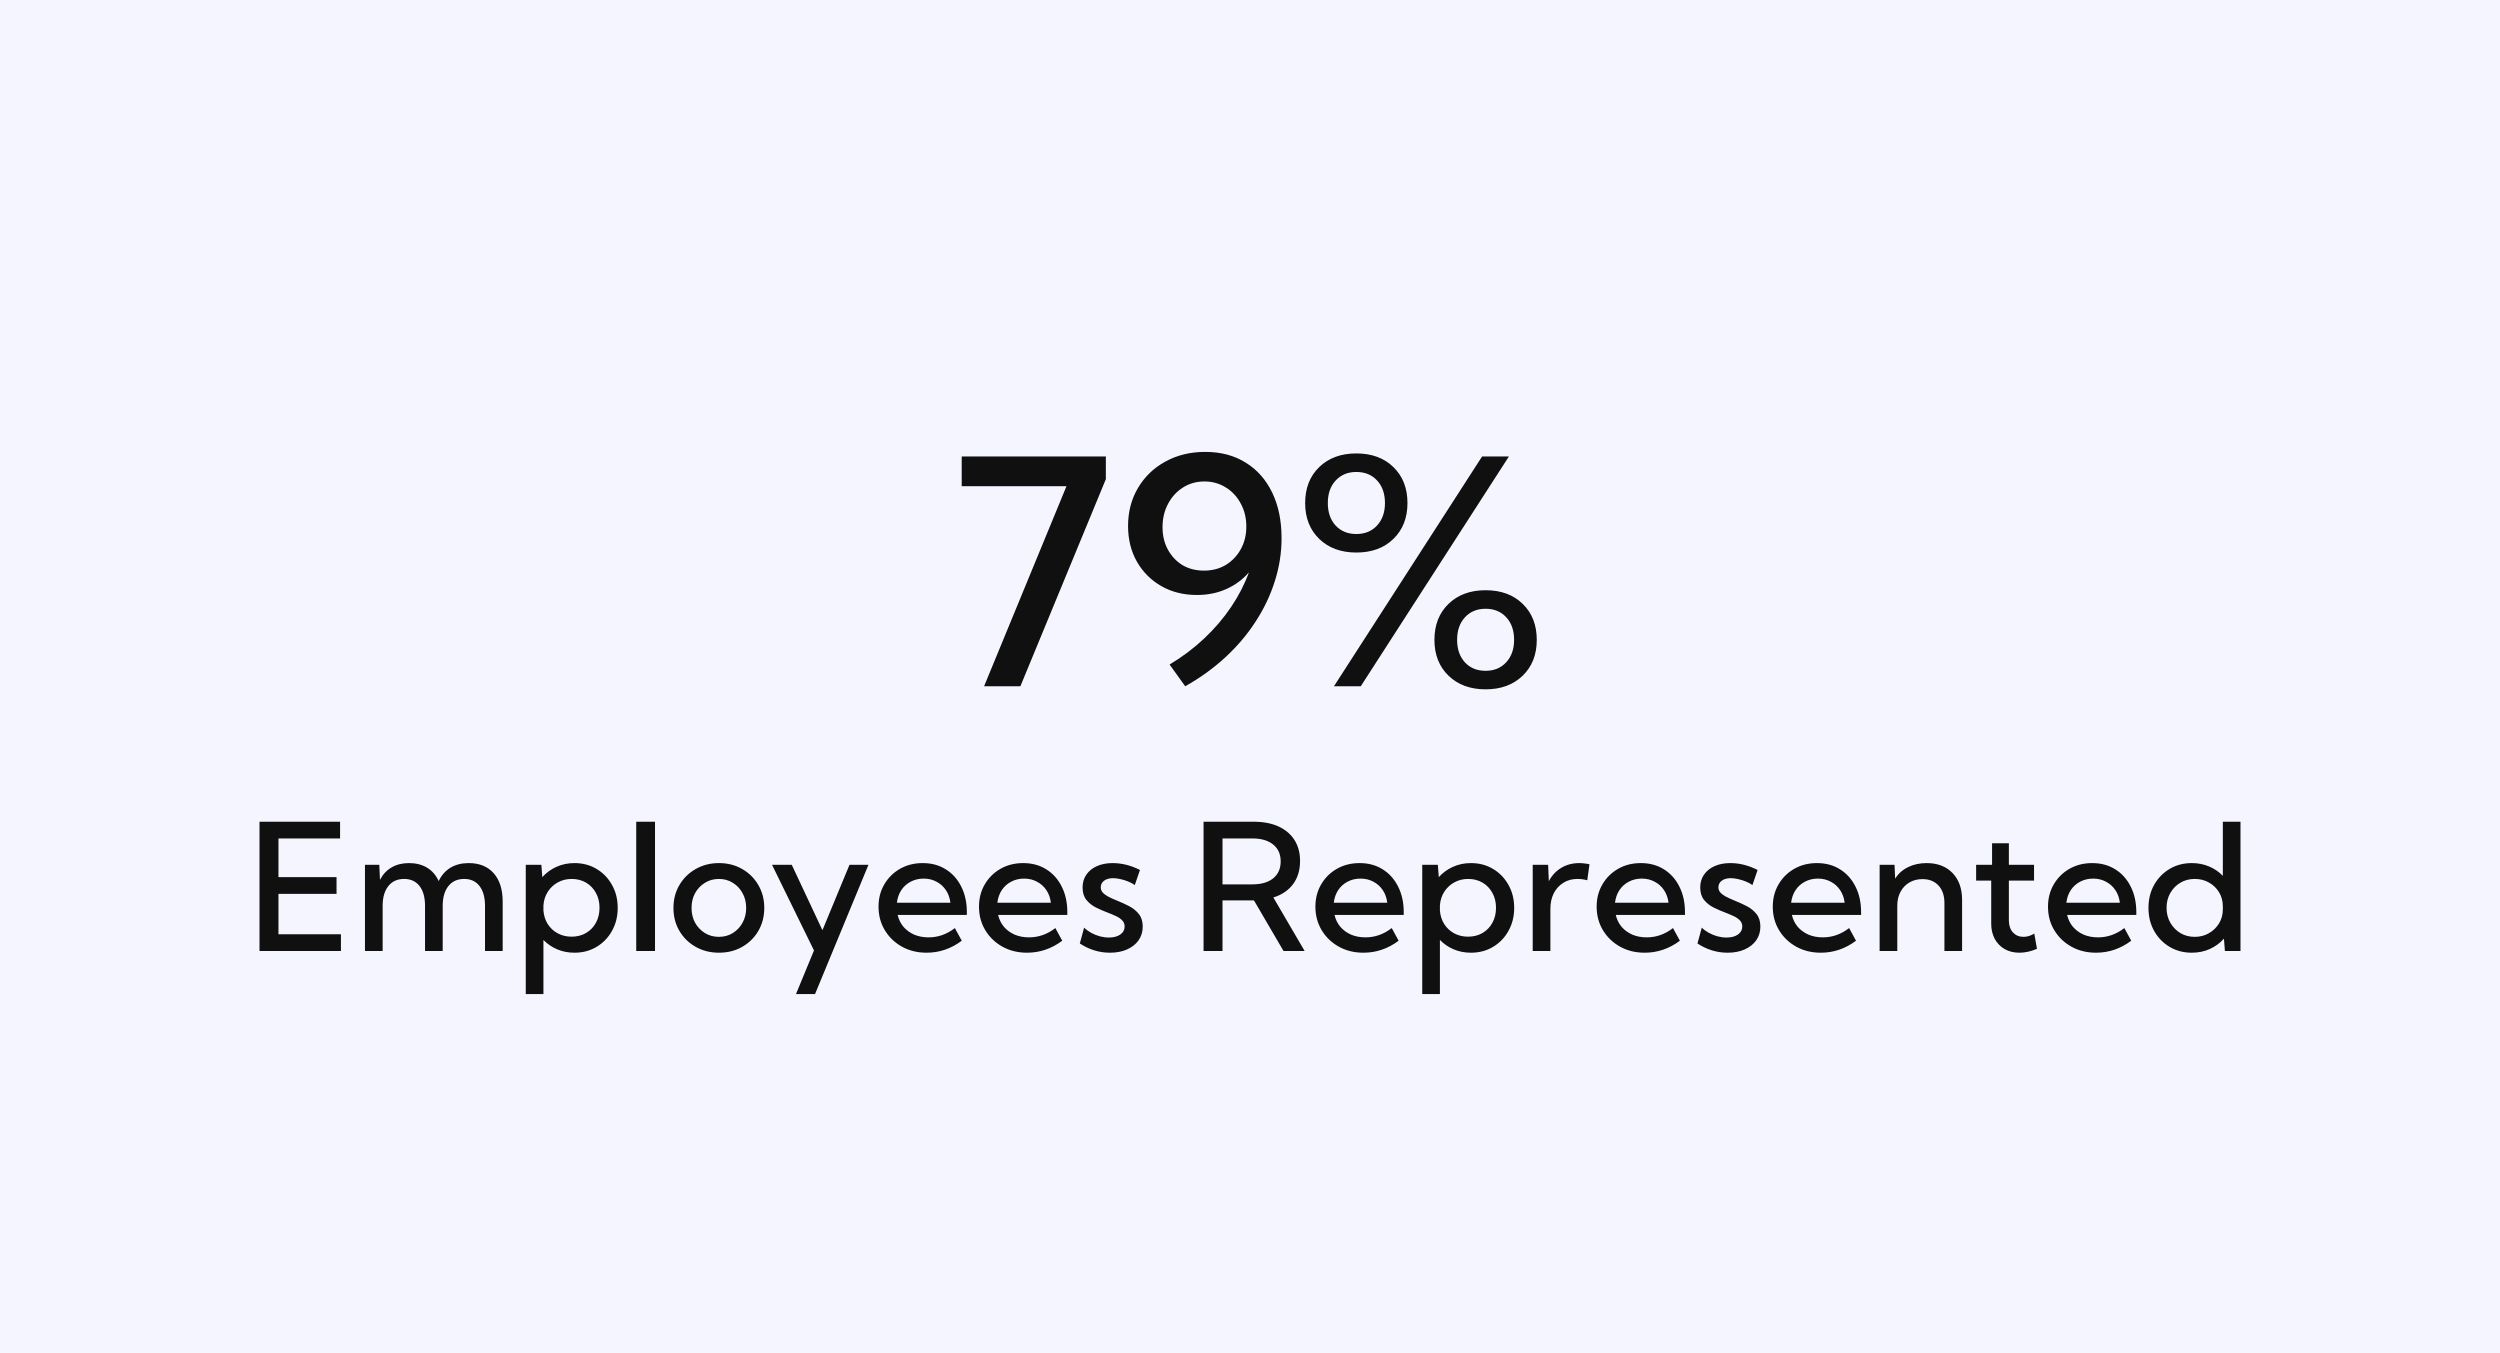 <svg width="255" height="138" viewBox="0 0 255 138" fill="none" xmlns="http://www.w3.org/2000/svg">
<rect width="255" height="138" fill="#F4F5FF"/>
<path d="M104.078 70H100.375L108.781 49.594H98.094V46.562H112.797V48.875L104.078 70ZM120.891 70L119.297 67.781C120.589 67.01 121.766 66.125 122.828 65.125C123.891 64.125 124.807 63.052 125.578 61.906C126.349 60.76 126.953 59.583 127.391 58.375C126.766 59.104 126 59.672 125.094 60.078C124.188 60.484 123.188 60.688 122.094 60.688C120.719 60.688 119.505 60.385 118.453 59.781C117.401 59.177 116.573 58.349 115.969 57.297C115.365 56.234 115.062 55.021 115.062 53.656C115.062 52.198 115.401 50.901 116.078 49.766C116.755 48.62 117.688 47.724 118.875 47.078C120.062 46.422 121.417 46.094 122.938 46.094C124.521 46.094 125.896 46.458 127.062 47.188C128.229 47.906 129.13 48.927 129.766 50.25C130.401 51.562 130.719 53.109 130.719 54.891C130.719 56.38 130.49 57.844 130.031 59.281C129.583 60.708 128.932 62.078 128.078 63.391C127.234 64.703 126.203 65.922 124.984 67.047C123.776 68.162 122.411 69.146 120.891 70ZM122.797 58.203C123.641 58.203 124.385 58.01 125.031 57.625C125.677 57.229 126.188 56.693 126.562 56.016C126.938 55.339 127.125 54.568 127.125 53.703C127.125 52.839 126.938 52.062 126.562 51.375C126.198 50.677 125.688 50.125 125.031 49.719C124.385 49.312 123.656 49.109 122.844 49.109C122.042 49.109 121.318 49.312 120.672 49.719C120.026 50.125 119.516 50.682 119.141 51.391C118.766 52.089 118.578 52.885 118.578 53.781C118.578 54.635 118.76 55.396 119.125 56.062C119.49 56.729 119.984 57.255 120.609 57.641C121.245 58.016 121.974 58.203 122.797 58.203ZM138.344 56.359C136.781 56.359 135.521 55.896 134.562 54.969C133.604 54.042 133.125 52.823 133.125 51.312C133.125 49.792 133.604 48.568 134.562 47.641C135.521 46.714 136.781 46.25 138.344 46.25C139.917 46.25 141.177 46.714 142.125 47.641C143.083 48.568 143.562 49.792 143.562 51.312C143.562 52.823 143.083 54.042 142.125 54.969C141.177 55.896 139.917 56.359 138.344 56.359ZM138.797 70H136.062L151.172 46.562H153.906L138.797 70ZM138.344 54.469C139.219 54.469 139.922 54.182 140.453 53.609C140.995 53.026 141.266 52.26 141.266 51.312C141.266 50.354 141 49.589 140.469 49.016C139.938 48.432 139.229 48.141 138.344 48.141C137.479 48.141 136.776 48.432 136.234 49.016C135.703 49.589 135.438 50.354 135.438 51.312C135.438 52.26 135.703 53.026 136.234 53.609C136.776 54.182 137.479 54.469 138.344 54.469ZM151.531 70.312C149.969 70.312 148.708 69.849 147.75 68.922C146.792 67.995 146.312 66.776 146.312 65.266C146.312 63.745 146.792 62.521 147.75 61.594C148.708 60.667 149.969 60.203 151.531 60.203C153.104 60.203 154.365 60.667 155.312 61.594C156.271 62.521 156.75 63.745 156.75 65.266C156.75 66.776 156.271 67.995 155.312 68.922C154.354 69.849 153.094 70.312 151.531 70.312ZM151.531 68.422C152.396 68.422 153.094 68.135 153.625 67.562C154.167 66.979 154.438 66.213 154.438 65.266C154.438 64.307 154.172 63.542 153.641 62.969C153.109 62.385 152.406 62.094 151.531 62.094C150.656 62.094 149.953 62.385 149.422 62.969C148.891 63.542 148.625 64.307 148.625 65.266C148.625 66.213 148.891 66.979 149.422 67.562C149.953 68.135 150.656 68.422 151.531 68.422ZM26.47 97V83.816H34.688V85.522H28.403V89.468H34.327V91.173H28.403V95.295H34.775V97H26.47ZM51.273 97H49.471V92.403C49.471 91.53 49.283 90.853 48.908 90.373C48.539 89.893 48.018 89.652 47.344 89.652C46.658 89.652 46.122 89.895 45.735 90.382C45.349 90.868 45.155 91.542 45.155 92.403V97H43.353V92.403C43.353 91.53 43.166 90.853 42.791 90.373C42.416 89.893 41.892 89.652 41.218 89.652C40.532 89.652 39.996 89.895 39.609 90.382C39.223 90.868 39.029 91.542 39.029 92.403V97H37.227V88.211H38.687L38.757 89.74C39.05 89.184 39.445 88.762 39.943 88.475C40.447 88.182 41.039 88.035 41.719 88.035C42.44 88.035 43.058 88.193 43.573 88.51C44.089 88.826 44.478 89.28 44.742 89.872C45.035 89.269 45.44 88.811 45.955 88.501C46.477 88.19 47.095 88.035 47.81 88.035C48.899 88.035 49.749 88.381 50.358 89.072C50.968 89.764 51.273 90.728 51.273 91.964V97ZM55.43 101.395H53.628V88.211H55.219L55.315 89.468C55.714 89.022 56.191 88.674 56.748 88.422C57.31 88.164 57.926 88.035 58.594 88.035C59.438 88.035 60.19 88.234 60.852 88.633C61.52 89.031 62.045 89.576 62.426 90.268C62.812 90.953 63.006 91.732 63.006 92.606C63.006 93.473 62.812 94.252 62.426 94.943C62.045 95.635 61.52 96.18 60.852 96.578C60.19 96.977 59.438 97.176 58.594 97.176C57.961 97.176 57.375 97.061 56.836 96.833C56.297 96.605 55.828 96.285 55.43 95.875V101.395ZM58.304 95.541C58.86 95.541 59.352 95.415 59.78 95.163C60.208 94.911 60.542 94.565 60.782 94.126C61.028 93.681 61.151 93.171 61.151 92.597C61.151 92.022 61.028 91.516 60.782 91.076C60.542 90.631 60.208 90.282 59.78 90.03C59.352 89.778 58.863 89.652 58.312 89.652C57.791 89.652 57.319 89.769 56.898 90.004C56.481 90.232 56.142 90.549 55.878 90.953C55.62 91.357 55.471 91.817 55.43 92.333V92.878C55.471 93.394 55.617 93.853 55.869 94.258C56.127 94.656 56.464 94.97 56.88 95.198C57.302 95.427 57.776 95.541 58.304 95.541ZM66.811 97H64.895V83.816H66.811V97ZM73.333 97.176C72.454 97.176 71.663 96.977 70.96 96.578C70.257 96.18 69.703 95.638 69.299 94.952C68.894 94.261 68.692 93.478 68.692 92.606C68.692 91.738 68.894 90.962 69.299 90.276C69.703 89.585 70.257 89.04 70.96 88.642C71.663 88.237 72.454 88.035 73.333 88.035C74.218 88.035 75.009 88.237 75.706 88.642C76.403 89.04 76.951 89.585 77.35 90.276C77.754 90.962 77.956 91.738 77.956 92.606C77.956 93.478 77.754 94.261 77.35 94.952C76.951 95.638 76.403 96.18 75.706 96.578C75.009 96.977 74.218 97.176 73.333 97.176ZM73.324 95.559C73.857 95.559 74.332 95.43 74.748 95.172C75.17 94.908 75.501 94.557 75.741 94.117C75.987 93.672 76.11 93.168 76.11 92.606C76.11 92.043 75.987 91.542 75.741 91.103C75.501 90.657 75.17 90.306 74.748 90.048C74.332 89.784 73.857 89.652 73.324 89.652C72.797 89.652 72.322 89.784 71.9 90.048C71.478 90.306 71.144 90.657 70.898 91.103C70.658 91.542 70.538 92.043 70.538 92.606C70.538 93.168 70.658 93.672 70.898 94.117C71.144 94.557 71.478 94.908 71.9 95.172C72.322 95.43 72.797 95.559 73.324 95.559ZM83.133 101.395H81.19L83.027 96.947L78.747 88.211H80.76L83.889 94.882L86.648 88.211H88.582L83.133 101.395ZM98.101 95.954C97.011 96.769 95.812 97.176 94.506 97.176C93.574 97.176 92.739 96.971 92.001 96.561C91.263 96.15 90.68 95.591 90.252 94.882C89.824 94.173 89.61 93.373 89.61 92.482C89.61 91.633 89.807 90.874 90.199 90.206C90.592 89.532 91.128 89.002 91.808 88.615C92.487 88.228 93.258 88.035 94.119 88.035C95.01 88.035 95.792 88.246 96.466 88.668C97.145 89.09 97.673 89.679 98.048 90.435C98.429 91.185 98.619 92.055 98.619 93.045V93.326H91.561C91.667 93.783 91.863 94.185 92.15 94.53C92.443 94.87 92.807 95.137 93.24 95.33C93.68 95.518 94.172 95.611 94.717 95.611C95.689 95.611 96.583 95.295 97.397 94.662L98.101 95.954ZM91.482 92.078H96.94C96.882 91.586 96.73 91.158 96.483 90.795C96.237 90.426 95.918 90.139 95.525 89.934C95.139 89.723 94.702 89.617 94.216 89.617C93.724 89.617 93.281 89.723 92.889 89.934C92.496 90.139 92.177 90.426 91.931 90.795C91.69 91.164 91.541 91.592 91.482 92.078ZM108.349 95.954C107.259 96.769 106.061 97.176 104.754 97.176C103.822 97.176 102.987 96.971 102.249 96.561C101.511 96.15 100.928 95.591 100.5 94.882C100.072 94.173 99.858 93.373 99.858 92.482C99.858 91.633 100.055 90.874 100.447 90.206C100.84 89.532 101.376 89.002 102.056 88.615C102.735 88.228 103.506 88.035 104.367 88.035C105.258 88.035 106.04 88.246 106.714 88.668C107.394 89.09 107.921 89.679 108.296 90.435C108.677 91.185 108.867 92.055 108.867 93.045V93.326H101.81C101.915 93.783 102.111 94.185 102.398 94.53C102.691 94.87 103.055 95.137 103.488 95.33C103.928 95.518 104.42 95.611 104.965 95.611C105.938 95.611 106.831 95.295 107.646 94.662L108.349 95.954ZM101.73 92.078H107.188C107.13 91.586 106.978 91.158 106.731 90.795C106.485 90.426 106.166 90.139 105.773 89.934C105.387 89.723 104.95 89.617 104.464 89.617C103.972 89.617 103.529 89.723 103.137 89.934C102.744 90.139 102.425 90.426 102.179 90.795C101.938 91.164 101.789 91.592 101.73 92.078ZM110.142 96.235L110.581 94.618C110.78 94.817 111.018 94.993 111.293 95.145C111.574 95.298 111.87 95.418 112.181 95.506C112.497 95.588 112.808 95.629 113.112 95.629C113.593 95.629 113.979 95.526 114.272 95.321C114.565 95.116 114.712 94.844 114.712 94.504C114.712 94.252 114.63 94.044 114.466 93.88C114.308 93.71 114.094 93.564 113.824 93.44C113.561 93.317 113.276 93.197 112.972 93.08C112.579 92.934 112.187 92.764 111.794 92.57C111.407 92.377 111.082 92.119 110.818 91.797C110.555 91.475 110.423 91.05 110.423 90.522C110.423 90.019 110.552 89.582 110.81 89.213C111.067 88.838 111.428 88.548 111.891 88.343C112.354 88.138 112.887 88.035 113.49 88.035C114.428 88.035 115.356 88.269 116.276 88.738L115.749 90.276C115.562 90.142 115.339 90.022 115.081 89.916C114.823 89.811 114.56 89.728 114.29 89.67C114.021 89.606 113.771 89.573 113.543 89.573C113.162 89.573 112.854 89.658 112.62 89.828C112.392 89.998 112.277 90.227 112.277 90.514C112.277 90.689 112.333 90.851 112.444 90.997C112.556 91.138 112.731 91.278 112.972 91.419C113.218 91.554 113.549 91.706 113.965 91.876C114.363 92.034 114.762 92.216 115.16 92.421C115.559 92.626 115.89 92.893 116.153 93.221C116.423 93.549 116.558 93.98 116.558 94.513C116.558 95.04 116.417 95.506 116.136 95.91C115.854 96.309 115.462 96.619 114.958 96.842C114.46 97.064 113.88 97.176 113.218 97.176C112.122 97.176 111.097 96.862 110.142 96.235ZM133.072 97H130.919L127.904 91.841H124.696V97H122.763V83.816H127.878C128.862 83.816 129.706 83.978 130.409 84.3C131.112 84.622 131.654 85.082 132.035 85.68C132.416 86.277 132.606 86.992 132.606 87.824C132.606 88.756 132.369 89.541 131.895 90.18C131.42 90.818 130.749 91.272 129.882 91.542L133.072 97ZM124.696 90.206H127.746C128.648 90.206 129.354 90.001 129.864 89.591C130.374 89.175 130.629 88.598 130.629 87.859C130.629 87.127 130.374 86.556 129.864 86.145C129.36 85.73 128.654 85.522 127.746 85.522H124.696V90.206ZM142.661 95.954C141.571 96.769 140.373 97.176 139.066 97.176C138.135 97.176 137.3 96.971 136.562 96.561C135.823 96.15 135.24 95.591 134.812 94.882C134.385 94.173 134.171 93.373 134.171 92.482C134.171 91.633 134.367 90.874 134.76 90.206C135.152 89.532 135.688 89.002 136.368 88.615C137.048 88.228 137.818 88.035 138.68 88.035C139.57 88.035 140.353 88.246 141.026 88.668C141.706 89.09 142.233 89.679 142.608 90.435C142.989 91.185 143.18 92.055 143.18 93.045V93.326H136.122C136.228 93.783 136.424 94.185 136.711 94.53C137.004 94.87 137.367 95.137 137.801 95.33C138.24 95.518 138.732 95.611 139.277 95.611C140.25 95.611 141.144 95.295 141.958 94.662L142.661 95.954ZM136.043 92.078H141.501C141.442 91.586 141.29 91.158 141.044 90.795C140.798 90.426 140.479 90.139 140.086 89.934C139.699 89.723 139.263 89.617 138.776 89.617C138.284 89.617 137.842 89.723 137.449 89.934C137.057 90.139 136.737 90.426 136.491 90.795C136.251 91.164 136.102 91.592 136.043 92.078ZM146.871 101.395H145.069V88.211H146.66L146.757 89.468C147.155 89.022 147.633 88.674 148.189 88.422C148.752 88.164 149.367 88.035 150.035 88.035C150.879 88.035 151.632 88.234 152.294 88.633C152.962 89.031 153.486 89.576 153.867 90.268C154.254 90.953 154.447 91.732 154.447 92.606C154.447 93.473 154.254 94.252 153.867 94.943C153.486 95.635 152.962 96.18 152.294 96.578C151.632 96.977 150.879 97.176 150.035 97.176C149.402 97.176 148.816 97.061 148.277 96.833C147.738 96.605 147.27 96.285 146.871 95.875V101.395ZM149.745 95.541C150.302 95.541 150.794 95.415 151.222 95.163C151.649 94.911 151.983 94.565 152.224 94.126C152.47 93.681 152.593 93.171 152.593 92.597C152.593 92.022 152.47 91.516 152.224 91.076C151.983 90.631 151.649 90.282 151.222 90.03C150.794 89.778 150.305 89.652 149.754 89.652C149.232 89.652 148.761 89.769 148.339 90.004C147.923 90.232 147.583 90.549 147.319 90.953C147.062 91.357 146.912 91.817 146.871 92.333V92.878C146.912 93.394 147.059 93.853 147.311 94.258C147.568 94.656 147.905 94.97 148.321 95.198C148.743 95.427 149.218 95.541 149.745 95.541ZM158.139 97H156.337V88.211H157.91L157.98 89.881C158.285 89.301 158.704 88.85 159.237 88.527C159.776 88.199 160.395 88.035 161.092 88.035C161.262 88.035 161.432 88.047 161.602 88.07C161.777 88.088 161.953 88.117 162.129 88.158L161.9 89.784C161.561 89.696 161.227 89.652 160.898 89.652C160.354 89.652 159.873 89.784 159.457 90.048C159.041 90.306 158.716 90.663 158.481 91.12C158.253 91.577 158.139 92.105 158.139 92.702V97ZM171.349 95.954C170.259 96.769 169.061 97.176 167.754 97.176C166.822 97.176 165.987 96.971 165.249 96.561C164.511 96.15 163.928 95.591 163.5 94.882C163.072 94.173 162.858 93.373 162.858 92.482C162.858 91.633 163.055 90.874 163.447 90.206C163.84 89.532 164.376 89.002 165.056 88.615C165.735 88.228 166.506 88.035 167.367 88.035C168.258 88.035 169.04 88.246 169.714 88.668C170.394 89.09 170.921 89.679 171.296 90.435C171.677 91.185 171.867 92.055 171.867 93.045V93.326H164.81C164.915 93.783 165.111 94.185 165.398 94.53C165.691 94.87 166.055 95.137 166.488 95.33C166.928 95.518 167.42 95.611 167.965 95.611C168.938 95.611 169.831 95.295 170.646 94.662L171.349 95.954ZM164.73 92.078H170.188C170.13 91.586 169.978 91.158 169.731 90.795C169.485 90.426 169.166 90.139 168.773 89.934C168.387 89.723 167.95 89.617 167.464 89.617C166.972 89.617 166.529 89.723 166.137 89.934C165.744 90.139 165.425 90.426 165.179 90.795C164.938 91.164 164.789 91.592 164.73 92.078ZM173.142 96.235L173.581 94.618C173.78 94.817 174.018 94.993 174.293 95.145C174.574 95.298 174.87 95.418 175.181 95.506C175.497 95.588 175.808 95.629 176.112 95.629C176.593 95.629 176.979 95.526 177.272 95.321C177.565 95.116 177.712 94.844 177.712 94.504C177.712 94.252 177.63 94.044 177.466 93.88C177.308 93.71 177.094 93.564 176.824 93.44C176.561 93.317 176.276 93.197 175.972 93.08C175.579 92.934 175.187 92.764 174.794 92.57C174.407 92.377 174.082 92.119 173.818 91.797C173.555 91.475 173.423 91.05 173.423 90.522C173.423 90.019 173.552 89.582 173.81 89.213C174.067 88.838 174.428 88.548 174.891 88.343C175.354 88.138 175.887 88.035 176.49 88.035C177.428 88.035 178.356 88.269 179.276 88.738L178.749 90.276C178.562 90.142 178.339 90.022 178.081 89.916C177.823 89.811 177.56 89.728 177.29 89.67C177.021 89.606 176.771 89.573 176.543 89.573C176.162 89.573 175.854 89.658 175.62 89.828C175.392 89.998 175.277 90.227 175.277 90.514C175.277 90.689 175.333 90.851 175.444 90.997C175.556 91.138 175.731 91.278 175.972 91.419C176.218 91.554 176.549 91.706 176.965 91.876C177.363 92.034 177.762 92.216 178.16 92.421C178.559 92.626 178.89 92.893 179.153 93.221C179.423 93.549 179.558 93.98 179.558 94.513C179.558 95.04 179.417 95.506 179.136 95.91C178.854 96.309 178.462 96.619 177.958 96.842C177.46 97.064 176.88 97.176 176.218 97.176C175.122 97.176 174.097 96.862 173.142 96.235ZM189.313 95.954C188.224 96.769 187.025 97.176 185.719 97.176C184.787 97.176 183.952 96.971 183.214 96.561C182.476 96.15 181.893 95.591 181.465 94.882C181.037 94.173 180.823 93.373 180.823 92.482C180.823 91.633 181.02 90.874 181.412 90.206C181.805 89.532 182.341 89.002 183.021 88.615C183.7 88.228 184.471 88.035 185.332 88.035C186.223 88.035 187.005 88.246 187.679 88.668C188.358 89.09 188.886 89.679 189.261 90.435C189.642 91.185 189.832 92.055 189.832 93.045V93.326H182.774C182.88 93.783 183.076 94.185 183.363 94.53C183.656 94.87 184.02 95.137 184.453 95.33C184.893 95.518 185.385 95.611 185.93 95.611C186.902 95.611 187.796 95.295 188.61 94.662L189.313 95.954ZM182.695 92.078H188.153C188.095 91.586 187.942 91.158 187.696 90.795C187.45 90.426 187.131 90.139 186.738 89.934C186.352 89.723 185.915 89.617 185.429 89.617C184.937 89.617 184.494 89.723 184.102 89.934C183.709 90.139 183.39 90.426 183.144 90.795C182.903 91.164 182.754 91.592 182.695 92.078ZM200.133 97H198.331V92.096C198.331 91.346 198.129 90.754 197.725 90.32C197.326 89.887 196.781 89.67 196.09 89.67C195.598 89.67 195.158 89.781 194.771 90.004C194.385 90.227 194.08 90.543 193.857 90.953C193.635 91.357 193.523 91.829 193.523 92.368V97H191.722V88.211H193.242L193.304 89.626C193.626 89.11 194.065 88.718 194.622 88.448C195.179 88.173 195.809 88.035 196.512 88.035C197.625 88.035 198.507 88.372 199.157 89.046C199.808 89.72 200.133 90.634 200.133 91.788V97ZM207.771 96.78C207.155 97.044 206.561 97.176 205.986 97.176C205.412 97.176 204.908 97.053 204.475 96.807C204.047 96.561 203.71 96.215 203.464 95.769C203.224 95.318 203.104 94.8 203.104 94.214V89.819H201.565V88.211H203.191V86.014H204.905V88.211H207.472V89.819H204.905V93.88C204.905 94.395 205.043 94.806 205.318 95.11C205.6 95.409 205.96 95.559 206.399 95.559C206.769 95.559 207.135 95.447 207.498 95.225L207.771 96.78ZM217.386 95.954C216.296 96.769 215.098 97.176 213.791 97.176C212.859 97.176 212.024 96.971 211.286 96.561C210.548 96.15 209.965 95.591 209.537 94.882C209.109 94.173 208.896 93.373 208.896 92.482C208.896 91.633 209.092 90.874 209.484 90.206C209.877 89.532 210.413 89.002 211.093 88.615C211.772 88.228 212.543 88.035 213.404 88.035C214.295 88.035 215.077 88.246 215.751 88.668C216.431 89.09 216.958 89.679 217.333 90.435C217.714 91.185 217.904 92.055 217.904 93.045V93.326H210.847C210.952 93.783 211.148 94.185 211.436 94.53C211.729 94.87 212.092 95.137 212.525 95.33C212.965 95.518 213.457 95.611 214.002 95.611C214.975 95.611 215.868 95.295 216.683 94.662L217.386 95.954ZM210.768 92.078H216.226C216.167 91.586 216.015 91.158 215.769 90.795C215.522 90.426 215.203 90.139 214.811 89.934C214.424 89.723 213.987 89.617 213.501 89.617C213.009 89.617 212.566 89.723 212.174 89.934C211.781 90.139 211.462 90.426 211.216 90.795C210.976 91.164 210.826 91.592 210.768 92.078ZM228.53 97H226.939L226.843 95.743C226.444 96.189 225.964 96.54 225.401 96.798C224.845 97.05 224.232 97.176 223.564 97.176C222.721 97.176 221.965 96.977 221.297 96.578C220.629 96.18 220.102 95.635 219.715 94.943C219.334 94.252 219.144 93.473 219.144 92.606C219.144 91.732 219.334 90.953 219.715 90.268C220.102 89.576 220.629 89.031 221.297 88.633C221.965 88.234 222.721 88.035 223.564 88.035C224.197 88.035 224.783 88.149 225.322 88.378C225.867 88.606 226.336 88.926 226.729 89.336V83.816H228.53V97ZM223.863 95.559C224.396 95.559 224.877 95.436 225.305 95.189C225.738 94.943 226.084 94.609 226.342 94.188C226.6 93.766 226.729 93.285 226.729 92.746V92.447C226.729 91.908 226.6 91.428 226.342 91.006C226.084 90.584 225.738 90.253 225.305 90.013C224.877 89.772 224.396 89.652 223.863 89.652C223.318 89.652 222.829 89.781 222.396 90.039C221.962 90.297 221.619 90.648 221.367 91.094C221.115 91.533 220.989 92.034 220.989 92.597C220.989 93.159 221.115 93.663 221.367 94.108C221.619 94.554 221.962 94.908 222.396 95.172C222.829 95.43 223.318 95.559 223.863 95.559Z" fill="#101010"/>
</svg>

